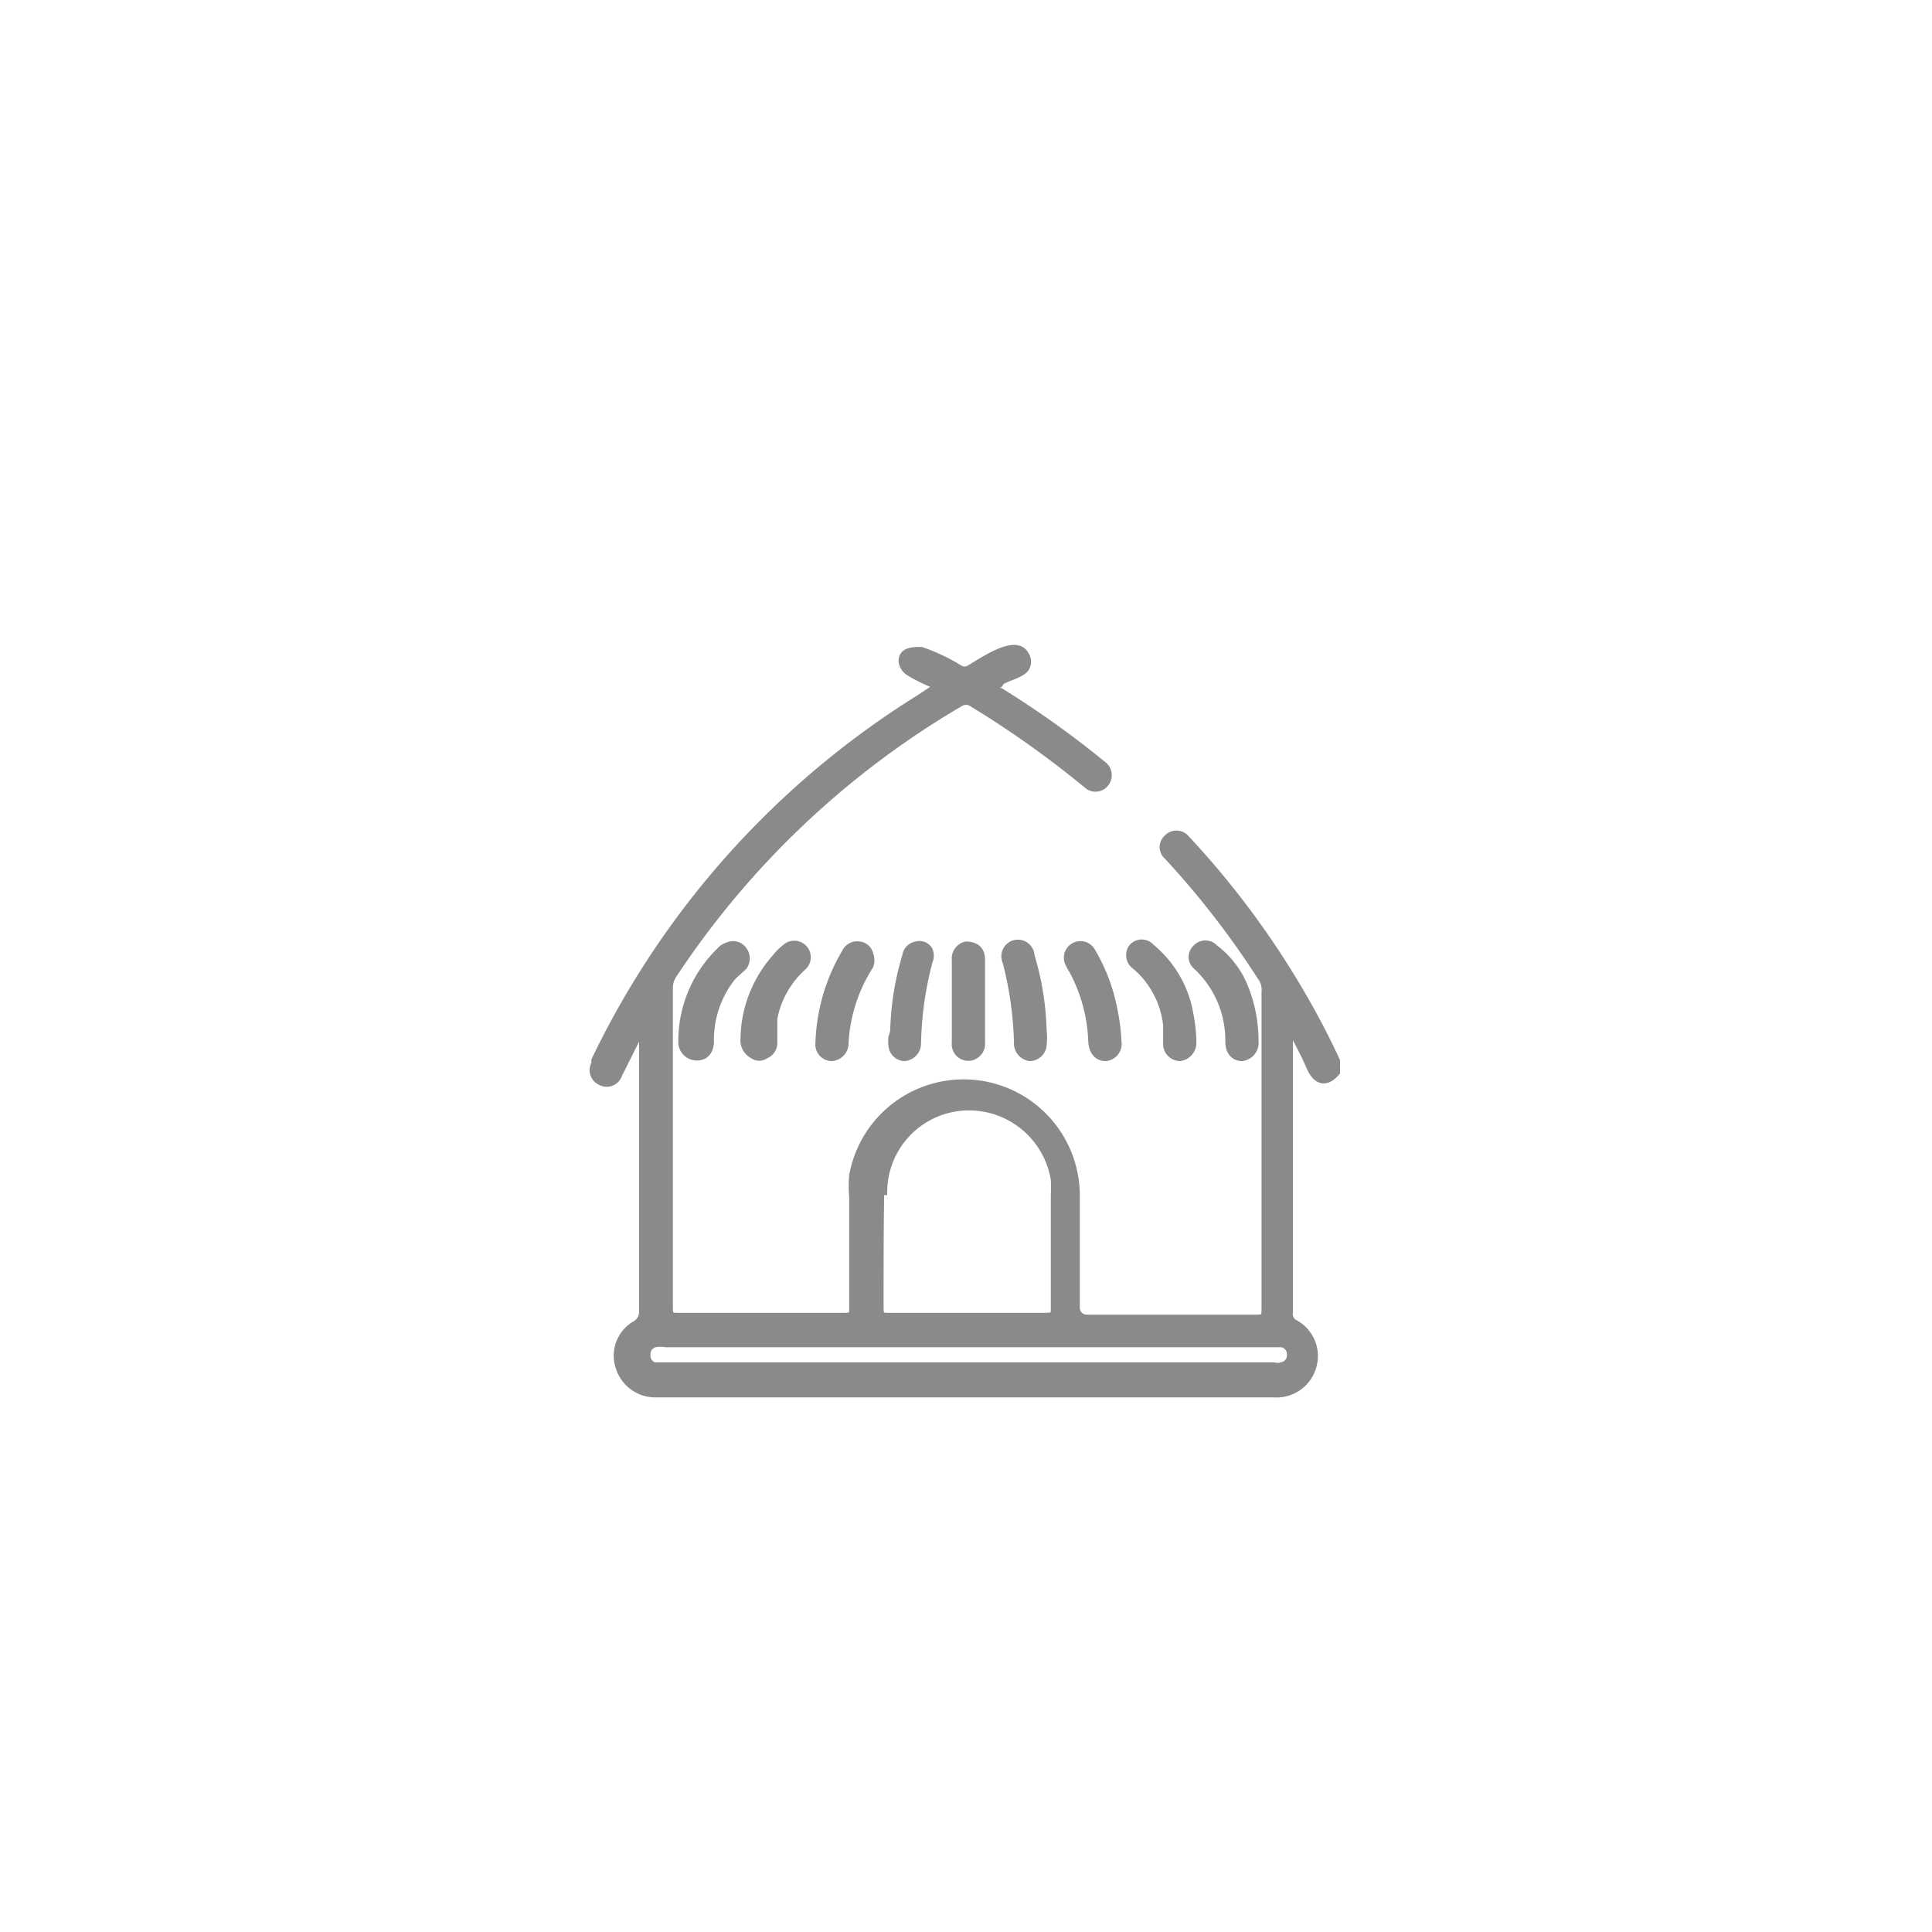<svg id="Layer_1" data-name="Layer 1" xmlns="http://www.w3.org/2000/svg" viewBox="0 0 32 32"><defs><style>.cls-1{fill:#898a8a;stroke:#898a8a;stroke-miterlimit:10;stroke-width:0.11px;}</style></defs><path class="cls-1" d="M21.64,16.6a14.27,14.27,0,0,0-2-2.72.21.21,0,0,0-.31,0,.2.2,0,0,0,0,.3,14.31,14.31,0,0,1,1.55,2,.35.35,0,0,1,.07.25v5.21c0,.19,0,.19-.19.19H18a.17.17,0,0,1-.17-.17V19.78a1.87,1.87,0,0,0-3.71-.31,2,2,0,0,0,0,.35v1.82c0,.15,0,.16-.16.16H11.26c-.16,0-.17,0-.17-.17V16.37a.39.39,0,0,1,.07-.23,14.43,14.43,0,0,1,4.74-4.49.18.18,0,0,1,.2,0A16.43,16.43,0,0,1,18,13a.21.21,0,0,0,.29,0,.22.22,0,0,0,0-.32,15.85,15.85,0,0,0-1.72-1.23s-.08,0-.08-.07.05,0,.08-.07.34-.12.42-.24a.2.2,0,0,0,0-.22c-.16-.32-.76.13-.95.23a.15.15,0,0,1-.13,0,3.23,3.23,0,0,0-.65-.31c-.13,0-.34,0-.32.2a.26.26,0,0,0,.12.17,2.69,2.69,0,0,0,.38.19s.06.06,0,.09l-.21.14a14.4,14.4,0,0,0-5.38,6l0,.06a.21.21,0,0,0,.1.3.21.21,0,0,0,.3-.12l.32-.64a.26.26,0,0,1,.07-.11v.13c0,1.51,0,3,0,4.53a.24.24,0,0,1-.13.23.6.6,0,0,0-.26.7.63.63,0,0,0,.62.45H21.09a.63.63,0,0,0,.66-.46.62.62,0,0,0-.31-.72.17.17,0,0,1-.08-.18V17h0l.25.49.1.22c.11.22.27.24.43.05v-.19C22,17.27,21.83,16.93,21.64,16.6Zm-7,3.14a1.41,1.41,0,0,1,1.31-1.4,1.43,1.43,0,0,1,1.51,1.2,2.35,2.35,0,0,1,0,.26v1.82c0,.18,0,.18-.18.18H14.75c-.15,0-.17,0-.17-.15C14.58,21,14.58,20.38,14.59,19.74Zm6.61,2.88a.41.41,0,0,1-.16,0H11l-.16,0a.17.17,0,0,1-.12-.18.17.17,0,0,1,.13-.18.55.55,0,0,1,.18,0h10.2a.17.17,0,0,1,.14.18A.17.17,0,0,1,21.2,22.62Z"/><path class="cls-1" d="M20.79,17.24a.25.25,0,0,1-.22.28c-.13,0-.22-.1-.22-.27A1.67,1.67,0,0,0,19.81,16a.2.2,0,0,1,0-.3.21.21,0,0,1,.31,0,1.52,1.52,0,0,1,.49.63A2.37,2.37,0,0,1,20.79,17.24Z"/><path class="cls-1" d="M11.29,17.26a2.08,2.08,0,0,1,.64-1.52.26.26,0,0,1,.13-.08.21.21,0,0,1,.26.08.23.23,0,0,1,0,.27c-.07.07-.14.12-.2.19a1.67,1.67,0,0,0-.35,1,.07.07,0,0,0,0,.05c0,.16-.09.26-.22.26A.25.25,0,0,1,11.29,17.26Z"/><path class="cls-1" d="M12.32,17.21a2.07,2.07,0,0,1,.53-1.36A.8.8,0,0,1,13,15.7a.22.22,0,0,1,.31,0,.22.22,0,0,1,0,.31,1.53,1.53,0,0,0-.49.86c0,.13,0,.27,0,.4a.22.22,0,0,1-.14.21.18.18,0,0,1-.21,0A.28.28,0,0,1,12.32,17.21Z"/><path class="cls-1" d="M19.76,17.21v.08a.25.25,0,0,1-.22.23.23.23,0,0,1-.22-.21c0-.11,0-.22,0-.33A1.49,1.49,0,0,0,18.8,16a.22.22,0,0,1-.05-.31.21.21,0,0,1,.32,0,1.83,1.83,0,0,1,.64,1.1,2.87,2.87,0,0,1,.05.41Z"/><path class="cls-1" d="M13.56,17.31A3.14,3.14,0,0,1,14,15.77a.22.22,0,0,1,.24-.12.2.2,0,0,1,.17.16.26.26,0,0,1,0,.19A2.62,2.62,0,0,0,14,17.27a.24.24,0,0,1-.23.25A.22.22,0,0,1,13.56,17.31Z"/><path class="cls-1" d="M18.52,17.25a.23.23,0,0,1-.21.27c-.13,0-.22-.1-.23-.27a2.67,2.67,0,0,0-.32-1.18.41.41,0,0,1-.05-.09.22.22,0,0,1,.08-.31.22.22,0,0,1,.3.09,3,3,0,0,1,.37,1A3.08,3.08,0,0,1,18.52,17.25Z"/><path class="cls-1" d="M14.8,17.06a4.65,4.65,0,0,1,.2-1.23.21.21,0,0,1,.17-.18.19.19,0,0,1,.22.08.24.24,0,0,1,0,.2,5.73,5.73,0,0,0-.19,1.37.24.24,0,0,1-.22.22.22.22,0,0,1-.21-.21.53.53,0,0,1,0-.13S14.8,17.1,14.8,17.06Z"/><path class="cls-1" d="M17.28,17.06a1.13,1.13,0,0,1,0,.26.23.23,0,0,1-.22.2.24.24,0,0,1-.21-.22,5.8,5.8,0,0,0-.19-1.37.22.22,0,1,1,.42-.1A4.65,4.65,0,0,1,17.28,17.06Z"/><path class="cls-1" d="M16.26,16.57v.69a.23.23,0,0,1-.17.25.22.22,0,0,1-.27-.24c0-.21,0-.42,0-.62V15.9a.23.23,0,0,1,.18-.25c.15,0,.26.07.26.24s0,.45,0,.68Z"/></svg>